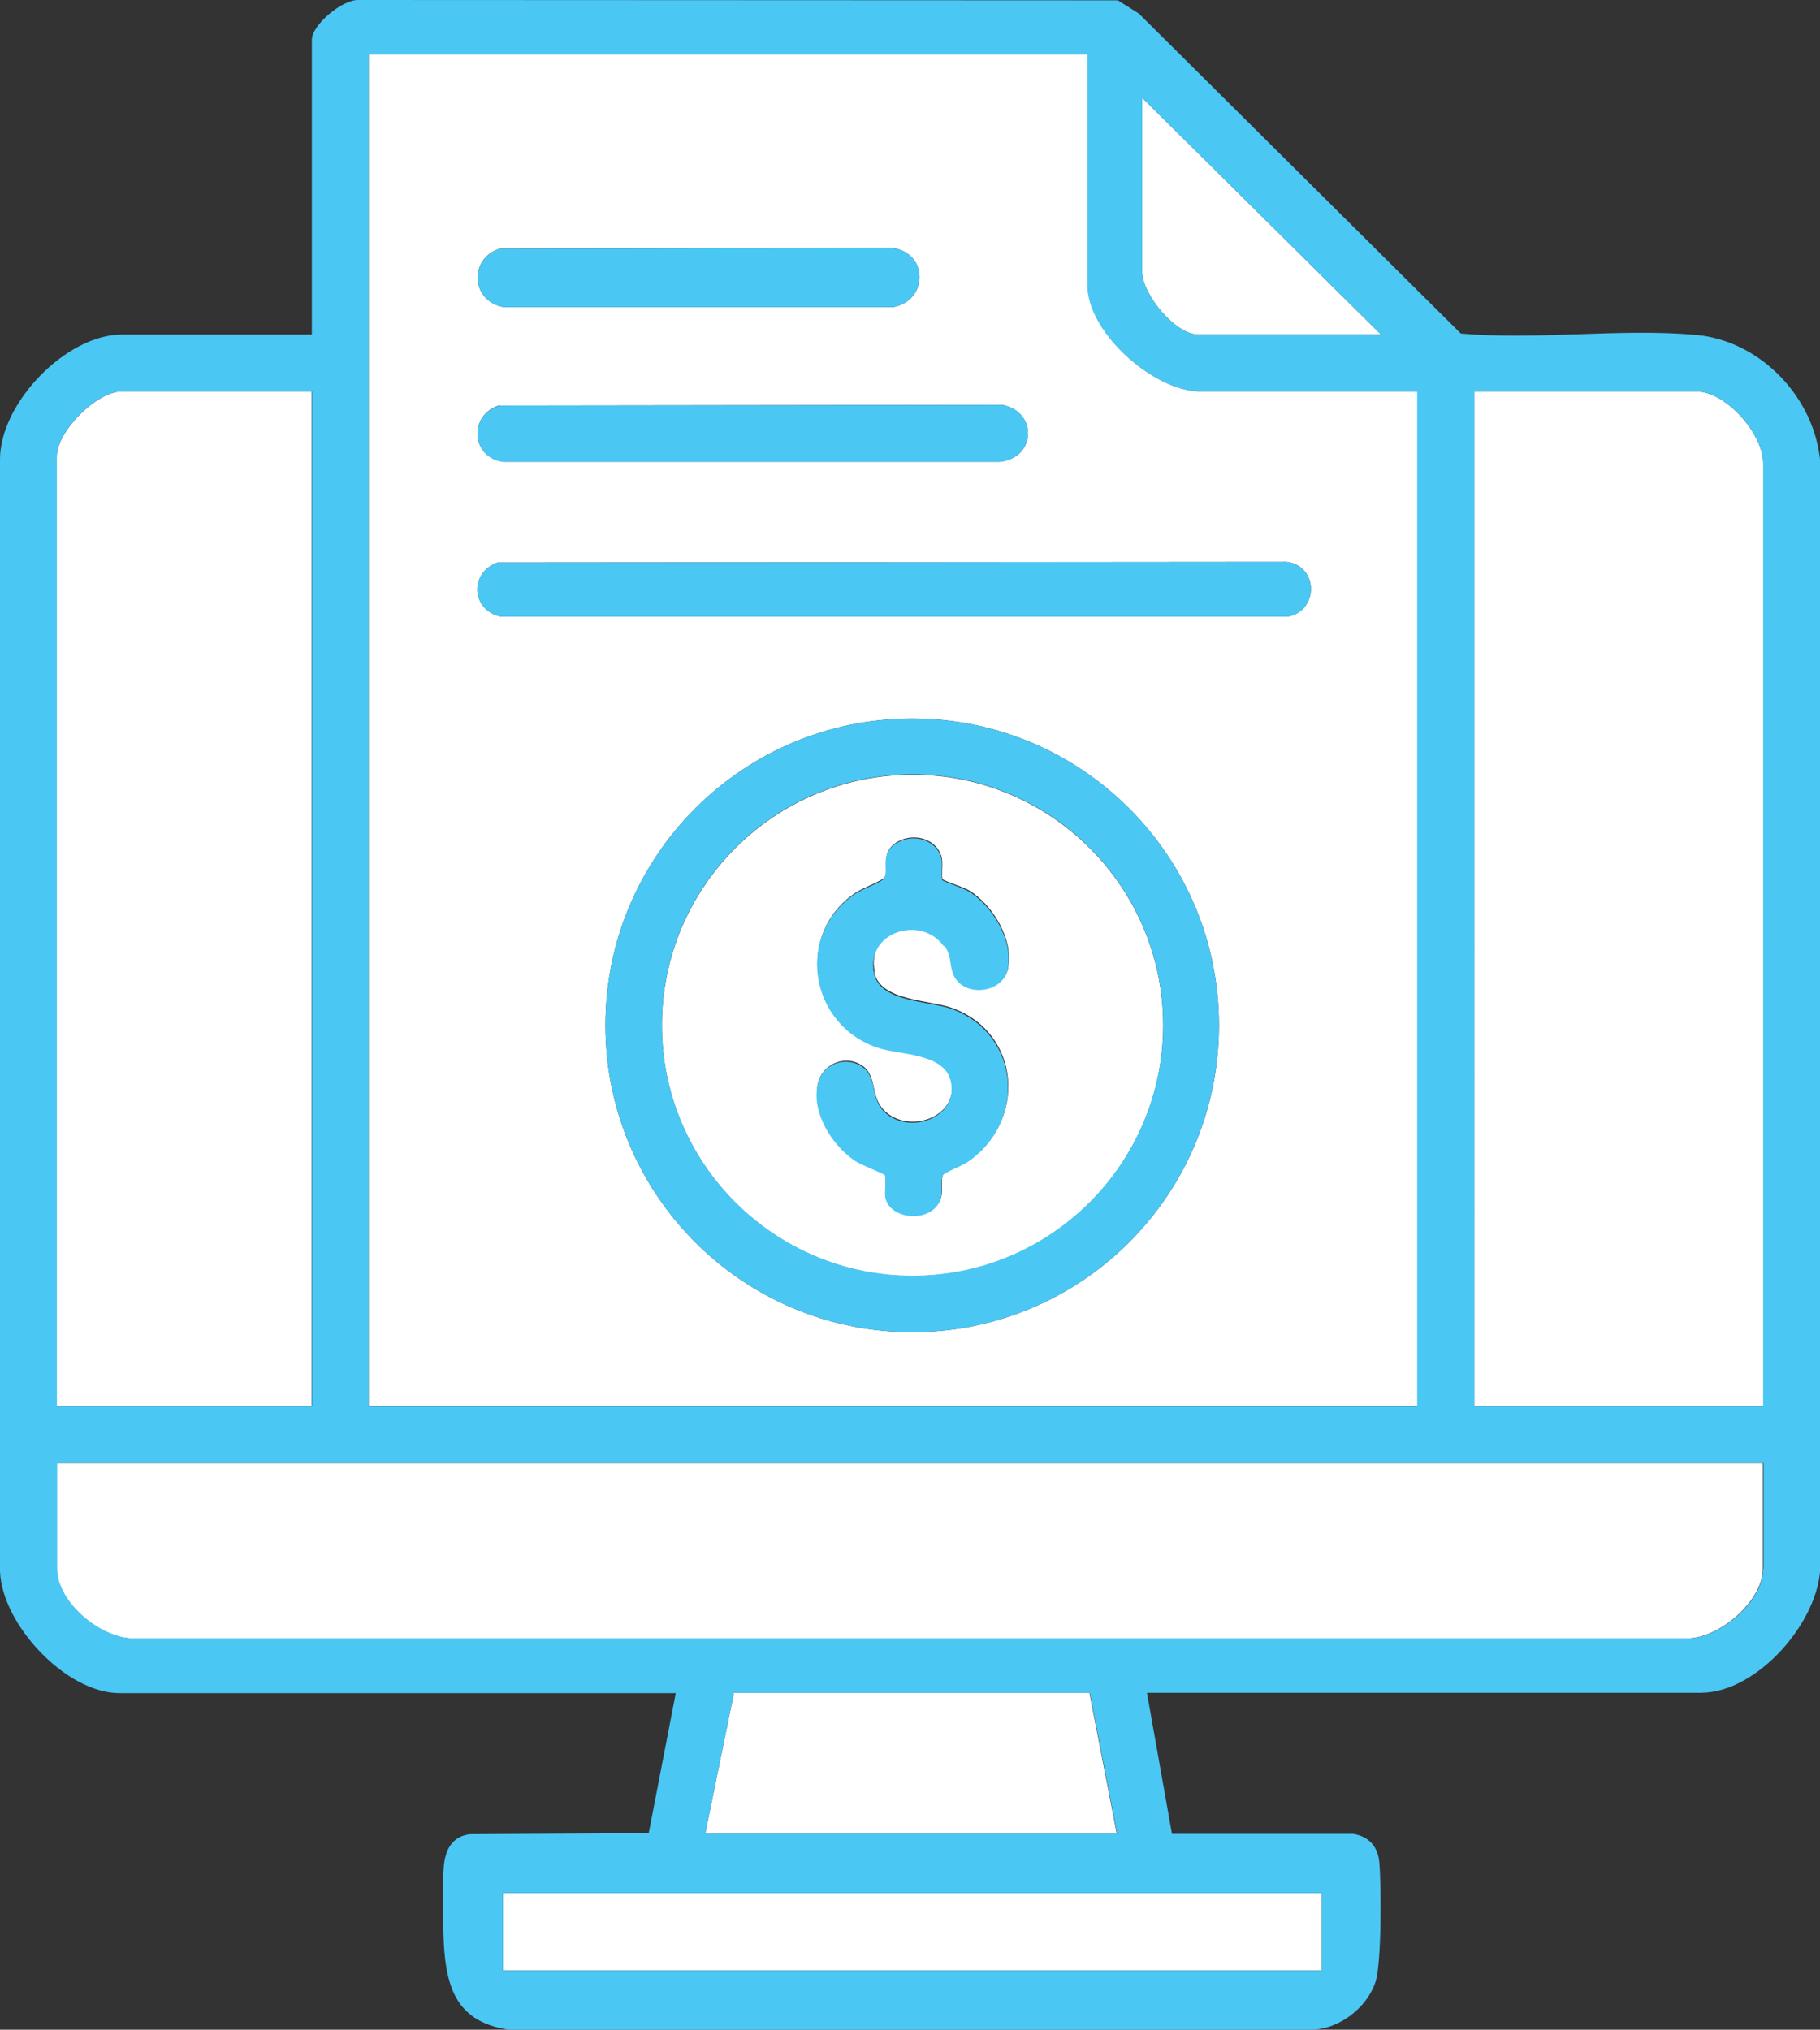 <?xml version="1.0" encoding="UTF-8"?> <svg xmlns="http://www.w3.org/2000/svg" id="Layer_2" data-name="Layer 2" width="53.81" height="60" viewBox="0 0 53.81 60"><rect x="0" y="0" width="53.81" height="60" fill="#333333" stroke="none"/><g id="Layer_1-2" data-name="Layer 1"><g><path d="M35.42,9.89h5.41l-7.06-7v5.15c0,.66.98,1.85,1.65,1.85ZM26.98,22.9c-4.09,0-7.41,3.32-7.41,7.41s3.32,7.41,7.41,7.41,7.41-3.32,7.41-7.41-3.32-7.41-7.41-7.41ZM25.85,28.74c.18.86,1.63.81,2.31,1.06,2.03.74,2.21,3.35.43,4.54-.14.1-.65.3-.7.37-.08.13-.01.44-.05.62-.16.82-1.55.75-1.66.01-.02-.16.03-.55-.01-.63-.03-.04-.69-.29-.89-.43-.68-.46-1.29-1.43-1.09-2.28.12-.49.67-.77,1.13-.59.74.29.29,1.06.96,1.53.8.57,2.14-.04,1.82-1.08-.24-.76-1.52-.71-2.12-.91-2.05-.67-2.48-3.37-.67-4.57.16-.11.78-.35.84-.44.16-.25-.17-.75.41-1.07.48-.26,1.17-.07,1.29.51.03.16-.02.55.02.61.02.04.63.24.78.33.71.43,1.34,1.48,1.15,2.32-.16.72-1.36.83-1.62.1-.11-.3-.04-.52-.25-.82-.67-.94-2.32-.43-2.07.79ZM1.68,46.38c0,1.01,1.37,2.14,2.38,2.05h45.74c.98.06,2.32-1.09,2.32-2.05v-3.13H1.68v3.13ZM50.15,11.57h-6.56v30h8.54V13.69c0-.86-1.1-2.12-1.98-2.12ZM21.7,50.04l-.85,4.17h12.17l-.81-4.17h-10.52ZM41.91,11.57h-6.42c-1.36,0-3.33-1.73-3.33-3.13V1.61H10.9v39.95h31.01V11.57ZM14.78,7.35l11.62-.02c1.07.17,1.03,1.57,0,1.75h-11.5c-.98-.17-1.05-1.44-.12-1.73ZM14.78,11.99l14.85-.02c1.04.19,1.02,1.56-.07,1.68h-14.66c-.99-.11-1.05-1.41-.12-1.67ZM26.97,39.38c-5.01,0-9.07-4.06-9.07-9.07s4.06-9.07,9.07-9.07,9.07,4.06,9.07,9.07-4.06,9.07-9.07,9.07ZM38.04,18.23H14.83c-.89-.16-.97-1.3-.12-1.6l23.33-.02c.97.12.94,1.5,0,1.62ZM14.87,58.25h24.21v-2.29H14.87v2.29ZM9.22,11.57H3.6c-.74,0-1.92,1.18-1.92,1.92v28.08h7.53V11.57Z" fill="#fff"></path><path d="M14.9,9.08h11.5c1.03-.18,1.07-1.58,0-1.75l-11.62.02c-.93.3-.86,1.57.12,1.73ZM14.9,13.65h14.66c1.09-.12,1.11-1.5.07-1.68l-14.85.02c-.93.25-.87,1.55.12,1.67ZM27.92,27.95c.21.3.15.52.25.82.26.73,1.46.62,1.62-.1.19-.84-.44-1.89-1.15-2.32-.15-.09-.75-.3-.78-.33-.04-.07,0-.45-.02-.61-.12-.58-.81-.78-1.29-.51-.58.32-.26.81-.41,1.07-.05.09-.68.33-.84.44-1.81,1.2-1.38,3.9.67,4.57.6.2,1.88.15,2.12.91.32,1.04-1.02,1.65-1.82,1.08-.66-.47-.21-1.24-.96-1.53-.46-.18-1.02.09-1.13.59-.2.85.41,1.82,1.09,2.28.2.14.86.38.89.43.05.07-.01.47.01.63.11.74,1.5.81,1.66-.01.04-.19-.03-.49.05-.62.05-.08.56-.28.7-.37,1.78-1.18,1.6-3.79-.43-4.54-.68-.25-2.13-.19-2.31-1.06-.25-1.22,1.4-1.74,2.07-.79ZM50.14,9.9c-2.23-.2-4.7.16-6.95-.04L33.67.4l-.62-.39L10.6,0c-.47-.02-1.38.73-1.38,1.18v8.71H3.6C1.95,9.89-.03,11.94,0,13.62v32.83c.06,1.58,1.96,3.6,3.53,3.6h16.45l-.8,4.14-5.29.03c-.54.07-.73.48-.77.97-.05.63-.03,1.59,0,2.22.07,1.38.4,2.36,1.92,2.59h23.75c.81-.02,1.63-.65,1.88-1.42.18-.56.17-2.87.11-3.53-.04-.46-.31-.77-.78-.84h-5.35s-.74-4.17-.74-4.17h16.38c1.68,0,3.54-2.15,3.53-3.8V13.69c-.15-1.92-1.75-3.61-3.67-3.79ZM33.77,2.89l7.06,7h-5.41c-.67,0-1.65-1.19-1.65-1.85V2.89ZM10.9,1.61h21.25v6.83c0,1.39,1.97,3.13,3.33,3.13h6.42v30H10.9V1.61ZM1.68,13.49c0-.74,1.17-1.92,1.92-1.92h5.62v30H1.68V13.49ZM39.08,55.96v2.29H14.87v-2.29h24.21ZM20.85,54.21l.85-4.17h10.52s.81,4.17.81,4.17h-12.17ZM52.13,46.38c0,.97-1.34,2.11-2.32,2.05H4.07c-1.01.08-2.38-1.05-2.38-2.05v-3.13h50.45v3.13ZM52.13,41.57h-8.54V11.57h6.56c.88,0,1.98,1.26,1.98,2.12v27.88ZM38.04,16.61l-23.33.02c-.86.3-.77,1.45.12,1.6h23.21c.94-.11.97-1.5,0-1.62ZM26.97,21.24c-5.01,0-9.07,4.06-9.07,9.07s4.06,9.07,9.07,9.07,9.07-4.06,9.07-9.07-4.06-9.07-9.07-9.07ZM26.98,37.71c-4.09,0-7.41-3.32-7.41-7.41s3.32-7.41,7.41-7.41,7.41,3.32,7.41,7.41-3.32,7.41-7.41,7.41Z" fill="#4bc7f4"></path></g></g></svg> 